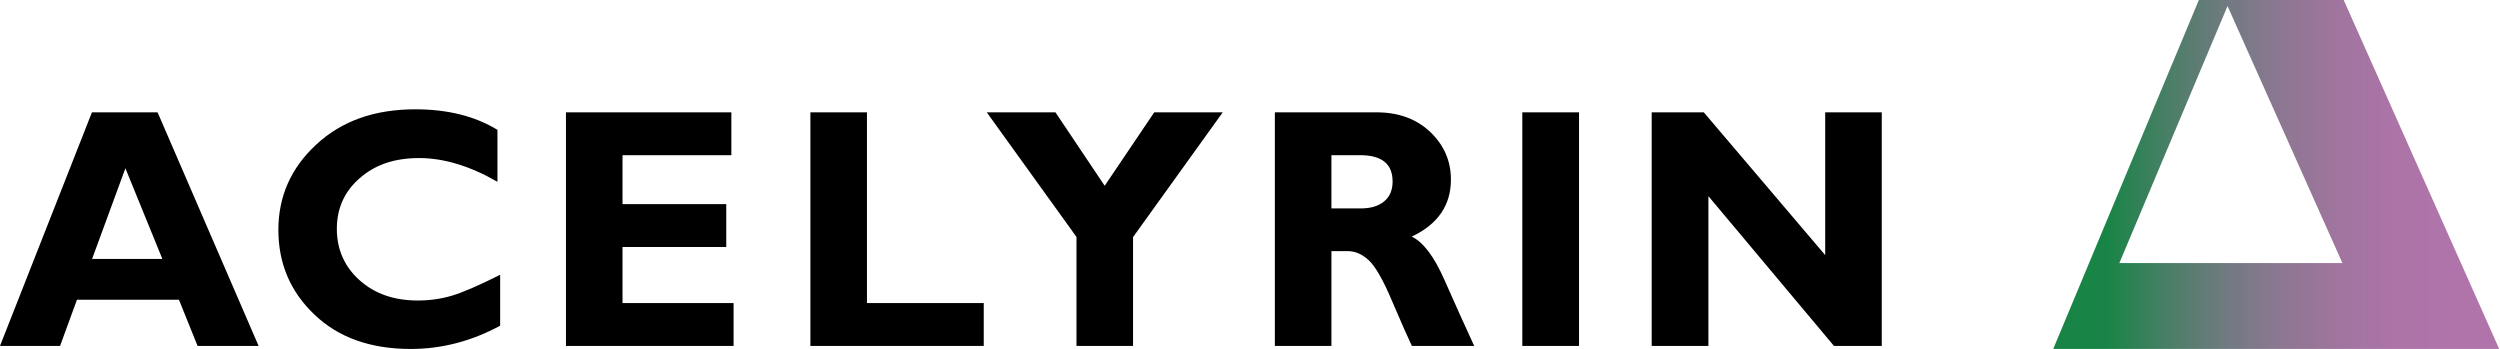 <svg version="1.2" xmlns="http://www.w3.org/2000/svg" viewBox="0 0 1569 219" width="1569" height="219">
	<title>acceeel-svg</title>
	<defs>
		<clipPath clipPathUnits="userSpaceOnUse" id="cp1">
			<path d="m0 0h1568.49v219h-1568.49z"/>
		</clipPath>
		<linearGradient id="g1" x1="1288.6" y1="109.5" x2="1568.5" y2="109.5" gradientUnits="userSpaceOnUse">
			<stop offset=".12" stop-color="#188546"/>
			<stop offset=".15" stop-color="#23834d"/>
			<stop offset=".27" stop-color="#4e7e69"/>
			<stop offset=".39" stop-color="#717a81"/>
			<stop offset=".51" stop-color="#8d7792"/>
			<stop offset=".64" stop-color="#a0759f"/>
			<stop offset=".76" stop-color="#ac74a7"/>
			<stop offset=".89" stop-color="#b074aa"/>
		</linearGradient>
	</defs>
	<style>
		.s0 { fill: url(#g1) } 
		.s1 { fill: #000000 } 
	</style>
	<g id="Clip-Path" clip-path="url(#cp1)">
		<g id="Layer">
			<path id="Layer" fill-rule="evenodd" class="s0" d="m1470.9 0l97.6 219h-279.9l91.4-219zm-140.8 165.1h140l-72.1-161.3z"/>
			<path id="Layer" fill-rule="evenodd" class="s1" d="m313.9 204.4v-32h0.1q-20.3 10.2-30.5 13.2c-6.8 2-13.9 3-21.3 3q-22.3 0-36.5-12.7c-9.5-8.5-14.3-19.3-14.3-32.3q0-19.4 14.5-31.9c9.6-8.4 21.8-12.5 37.2-12.5 15.5 0 31.9 5 49.1 14.9v-32.6q-21.1-12.9-51.6-12.9c-25.6 0-46.3 7.4-62.1 22.1q-23.8 22-23.8 53.6 0 31.6 22.6 53.1 22.5 21.6 60.5 21.6c19.5 0 38.2-4.9 56.1-14.6zm-276.2 12.7l10.6-29h64l11.7 29h38.3l-63.4-146.6h-41.2l-57.7 146.6zm20.1-54.6l20.9-56.9 23.2 56.9zm297.4-92v146.6h105.2v-26.9h-69.7v-35.2h65.1v-26.9h-65.1v-30.7h68.3v-26.9zm262.2 146.6v-26.9h-73.3v-119.7h-35.5v146.6zm107-146.6l-31.1 46.1-30.9-46.1h-43.1l56.3 78.2v68.4h35.5v-68.3l56.3-78.3zm139.5 0h-63.8v146.6h35.5v-59.5h10.2q7.1 0 13.3 5.8c4.1 3.8 9.1 12.5 14.8 26.1 5.8 13.6 9.9 22.8 12.2 27.6h39.1q-9-19.5-18.7-41.5c-6.5-14.7-13.3-23.7-20.5-27.1q24.6-11.6 24.6-35.8 0-17.5-13-29.9-13-12.3-33.7-12.3zm-28.3 60.3v-33.4h18.1q20.3 0 20.3 16.5 0 8.1-5.3 12.5-5.2 4.3-14.2 4.4zm119.8 86.3h35.6v-146.6h-35.6zm113.9-146.6h-32.7v146.6h35.6v-94l78.8 94h30v-146.6h-35.5v89.6z"/>
		</g>
	</g>
</svg>